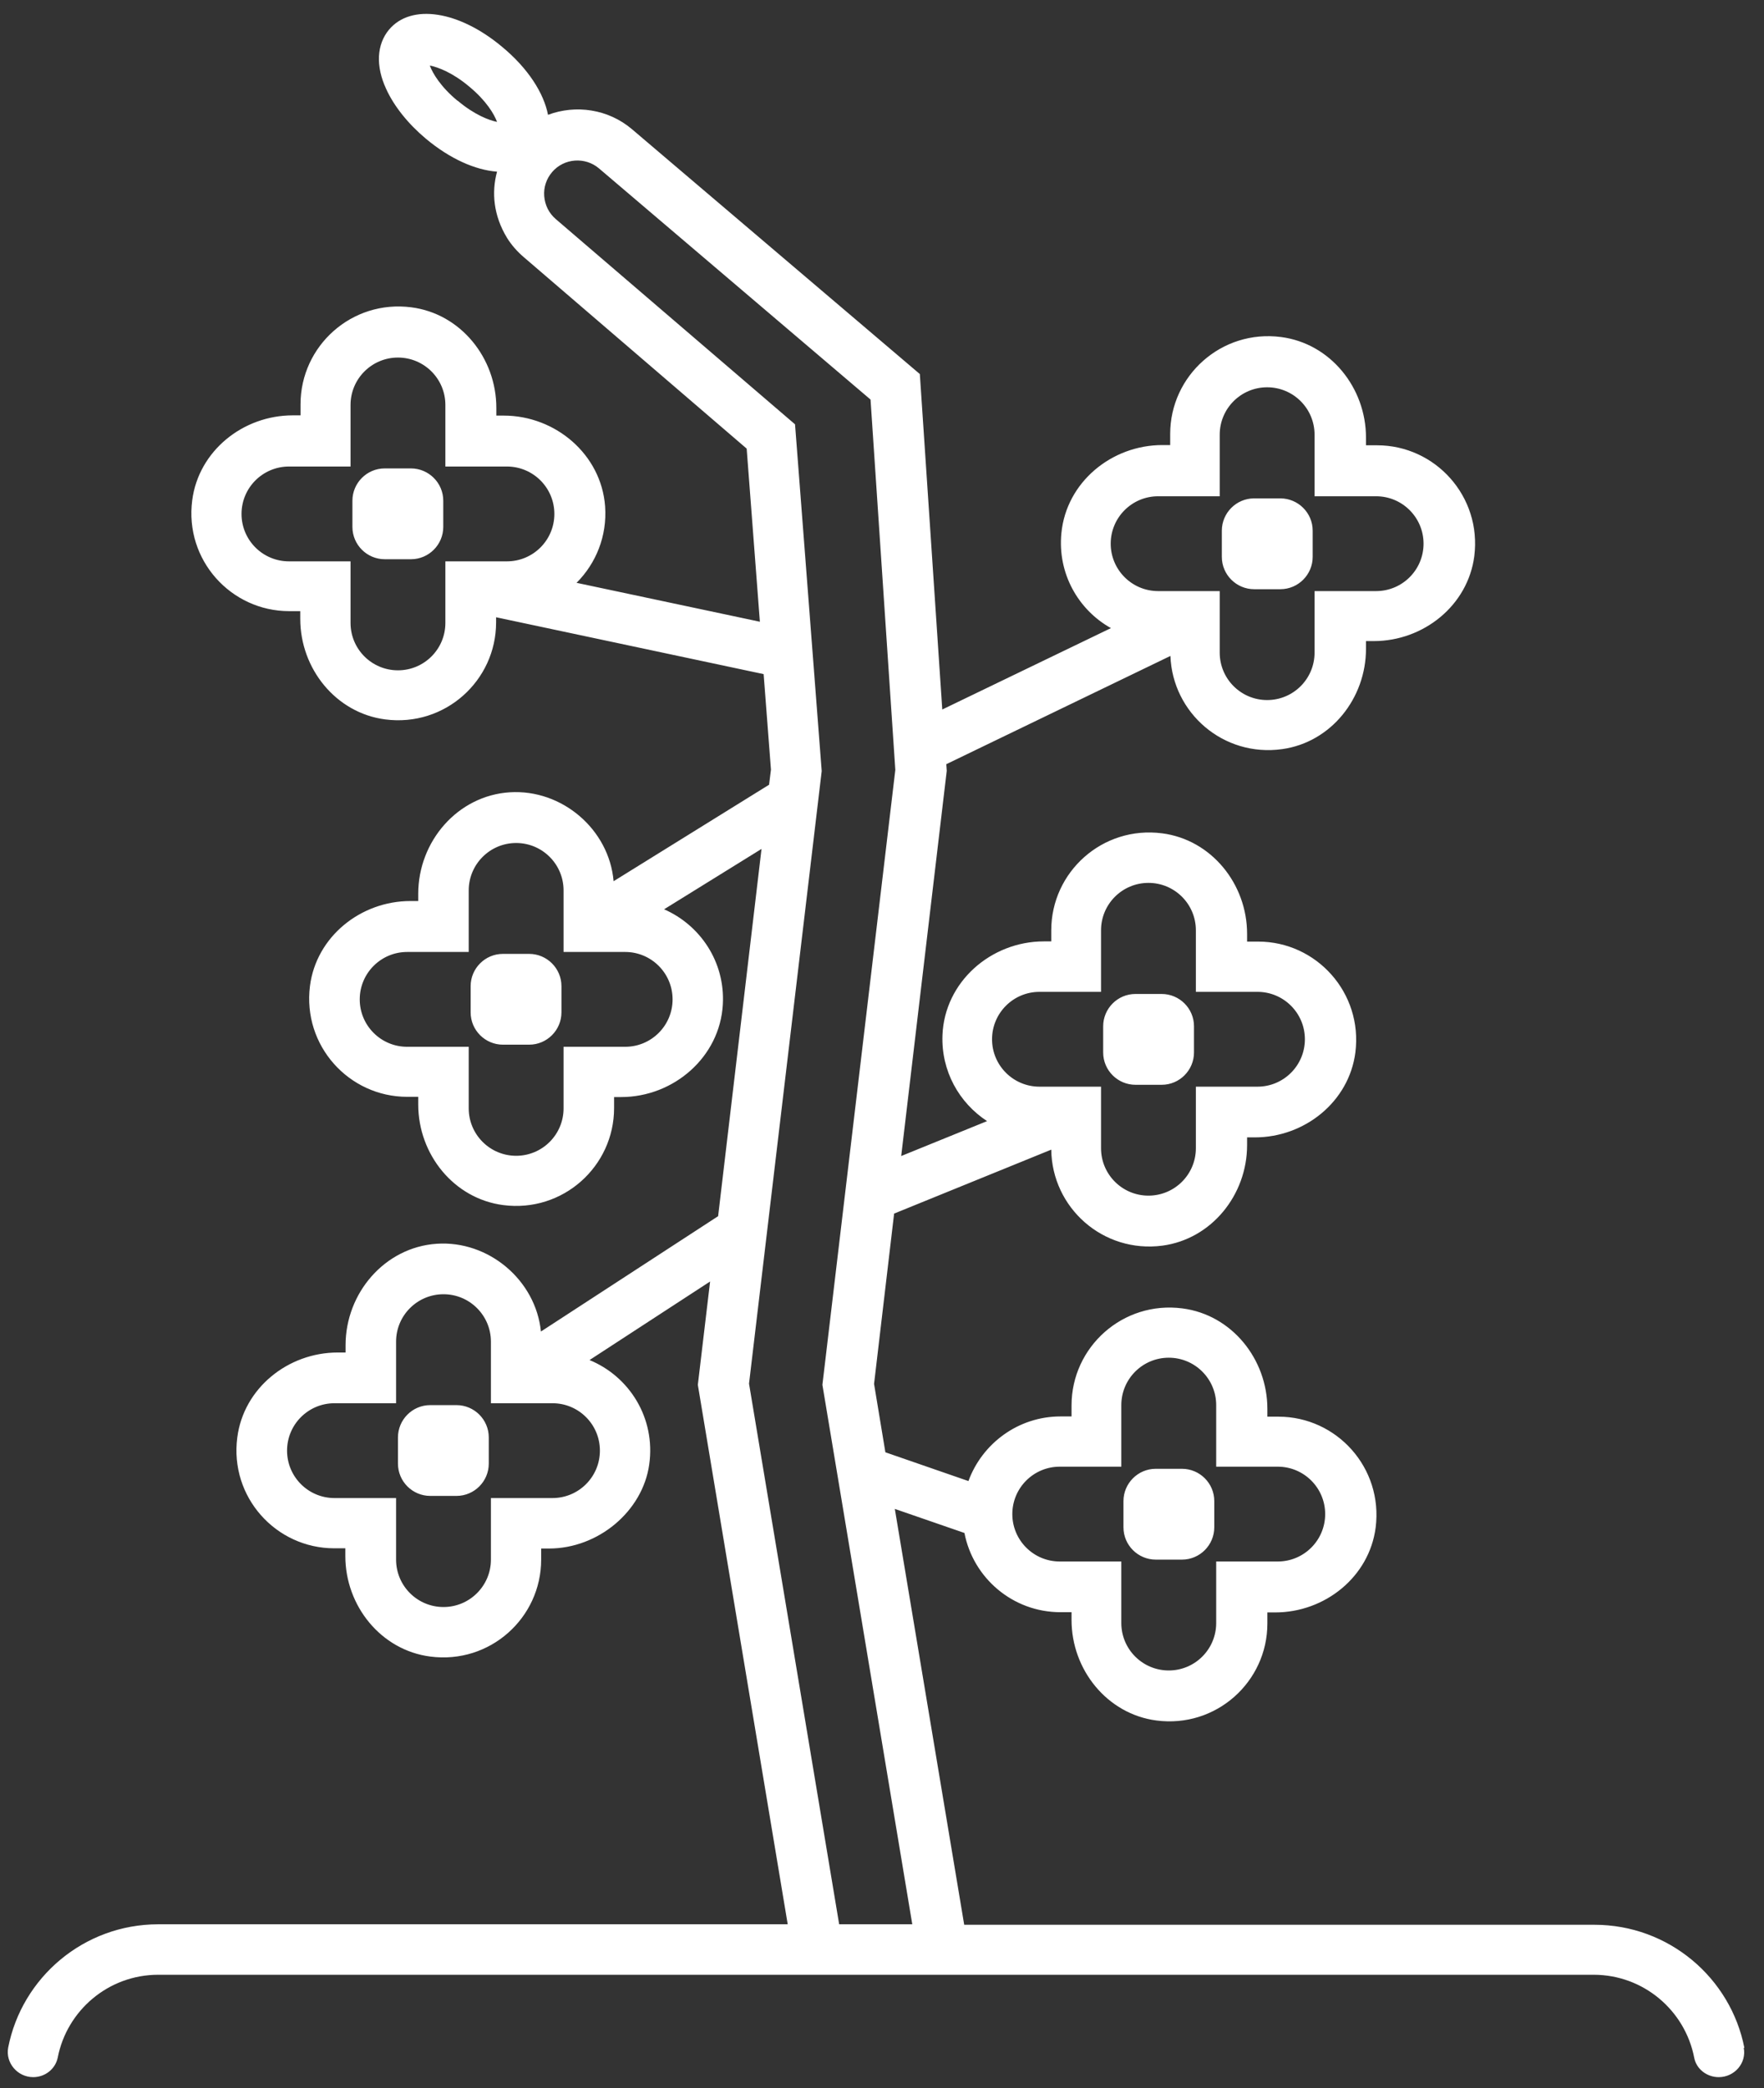 <svg width="60" height="71" viewBox="0 0 60 71" fill="none" xmlns="http://www.w3.org/2000/svg">
<rect x="0" y="0" width="60" height="71" fill="#333333" stroke="none"/>
<path d="M59.31 69.62C59.415 70.142 58.997 70.623 58.46 70.623C58.059 70.623 57.697 70.35 57.625 69.957C57.312 68.353 55.9 67.142 54.206 67.142H5.382C3.689 67.142 2.277 68.353 1.964 69.957C1.883 70.35 1.53 70.623 1.129 70.623C0.599 70.623 0.182 70.142 0.278 69.62C0.744 67.23 2.855 65.426 5.382 65.426H26.793L23.736 47.084L24.153 43.571L20.052 46.242C21.4 46.795 22.307 48.207 22.082 49.795C21.858 51.383 20.349 52.65 18.672 52.65H18.407V53.027C18.407 55.008 16.666 56.588 14.635 56.323C12.958 56.107 11.746 54.599 11.746 52.907V52.642H11.369C9.387 52.642 7.806 50.902 8.071 48.873C8.287 47.196 9.796 45.985 11.489 45.985H11.754V45.737C11.754 43.964 13.086 42.408 14.852 42.288C16.617 42.168 18.222 43.523 18.399 45.272L24.426 41.35L25.902 28.863L22.588 30.916C23.816 31.453 24.666 32.704 24.586 34.148C24.49 35.936 22.917 37.3 21.127 37.3H20.887V37.677C20.887 39.658 19.145 41.237 17.115 40.973C15.438 40.756 14.226 39.249 14.226 37.556V37.292H13.849C11.867 37.292 10.286 35.551 10.543 33.522C10.759 31.846 12.268 30.635 13.961 30.635H14.226V30.387C14.226 28.606 15.566 27.05 17.34 26.938C19.113 26.826 20.718 28.197 20.871 29.961L26.159 26.681L26.223 26.168L25.974 22.92L16.874 20.987V21.163C16.874 23.144 15.133 24.724 13.102 24.46C11.425 24.243 10.213 22.735 10.213 21.043V20.779H9.836C7.854 20.779 6.273 19.038 6.538 17.009C6.755 15.333 8.263 14.122 9.957 14.122H10.222V13.745C10.222 11.764 11.963 10.184 13.993 10.449C15.67 10.665 16.882 12.173 16.882 13.865V14.13H17.131C18.896 14.13 20.453 15.453 20.582 17.218C20.654 18.228 20.269 19.159 19.611 19.816L25.846 21.139L25.397 15.253L17.813 8.741C17.596 8.556 17.396 8.331 17.243 8.083C16.786 7.329 16.714 6.543 16.906 5.837C16.168 5.781 15.309 5.404 14.483 4.714C13.881 4.209 13.399 3.608 13.134 3.022C12.773 2.244 12.813 1.514 13.231 1.009C13.985 0.111 15.614 0.36 17.091 1.603C17.958 2.324 18.495 3.159 18.64 3.904C19.579 3.552 20.686 3.704 21.497 4.394L31.287 12.718L32.05 24.123L37.787 21.356C36.68 20.738 35.966 19.503 36.102 18.124C36.271 16.4 37.803 15.132 39.537 15.132H39.802V14.755C39.802 12.775 41.543 11.195 43.573 11.459C45.251 11.676 46.462 13.184 46.462 14.876V15.14H46.84C48.822 15.14 50.403 16.881 50.146 18.91C49.929 20.586 48.42 21.797 46.727 21.797H46.462V22.062C46.462 23.738 45.275 25.238 43.614 25.47C41.607 25.751 39.882 24.235 39.81 22.302L32.186 25.983L32.202 26.208L30.653 39.305L33.574 38.118C32.627 37.5 32.009 36.417 32.057 35.19C32.13 33.386 33.703 32.007 35.508 32.007H35.757V31.63C35.757 29.649 37.498 28.069 39.529 28.333C41.206 28.55 42.418 30.058 42.418 31.75V32.014H42.795C44.777 32.014 46.358 33.755 46.101 35.784C45.885 37.46 44.376 38.671 42.683 38.671H42.418V38.936C42.418 40.62 41.214 42.128 39.537 42.352C37.514 42.617 35.781 41.061 35.757 39.088L30.412 41.262L29.73 47.052L30.115 49.378L32.94 50.356C33.406 49.081 34.633 48.159 36.07 48.159H36.447V47.782C36.447 45.801 38.189 44.221 40.219 44.486C41.896 44.702 43.108 46.21 43.108 47.902V48.167H43.485C45.467 48.167 47.048 49.907 46.791 51.936C46.575 53.612 45.066 54.823 43.373 54.823H43.108V55.2C43.108 57.181 41.367 58.761 39.336 58.497C37.659 58.28 36.447 56.772 36.447 55.08V54.815H36.07C34.449 54.815 33.101 53.653 32.804 52.121L30.436 51.303L32.796 65.442H54.231C56.758 65.442 58.869 67.246 59.334 69.636L59.31 69.62ZM34.433 51.479C34.433 52.369 35.155 53.091 36.046 53.091H38.14V55.184C38.14 56.075 38.863 56.796 39.754 56.796C40.644 56.796 41.367 56.075 41.367 55.184V53.091H43.461C44.352 53.091 45.074 52.369 45.074 51.479C45.074 50.589 44.352 49.867 43.461 49.867H41.367V47.774C41.367 46.884 40.644 46.162 39.754 46.162C38.863 46.162 38.14 46.884 38.14 47.774V49.867H36.046C35.155 49.867 34.433 50.589 34.433 51.479ZM33.743 35.335C33.743 36.225 34.465 36.947 35.356 36.947H37.45V39.04C37.45 39.93 38.172 40.652 39.063 40.652C39.954 40.652 40.676 39.93 40.676 39.04V36.947H42.771C43.662 36.947 44.384 36.225 44.384 35.335C44.384 34.445 43.662 33.723 42.771 33.723H40.676V31.63C40.676 30.739 39.954 30.018 39.063 30.018C38.172 30.018 37.45 30.739 37.45 31.63V33.723H35.356C34.465 33.723 33.743 34.445 33.743 35.335ZM37.779 18.485C37.779 19.375 38.502 20.097 39.392 20.097H41.487V22.19C41.487 23.08 42.209 23.802 43.1 23.802C43.991 23.802 44.713 23.08 44.713 22.19V20.097H46.807C47.698 20.097 48.42 19.375 48.42 18.485C48.42 17.595 47.698 16.873 46.807 16.873H44.713V14.78C44.713 13.889 43.991 13.168 43.1 13.168C42.209 13.168 41.487 13.889 41.487 14.78V16.873H39.392C38.502 16.873 37.779 17.595 37.779 18.485ZM15.149 19.086H17.243C18.134 19.086 18.856 18.364 18.856 17.474C18.856 16.584 18.134 15.862 17.243 15.862H15.149V13.769C15.149 12.879 14.427 12.157 13.536 12.157C12.645 12.157 11.923 12.879 11.923 13.769V15.862H9.828C8.937 15.862 8.215 16.584 8.215 17.474C8.215 18.364 8.937 19.086 9.828 19.086H11.923V21.18C11.923 22.07 12.645 22.791 13.536 22.791C14.427 22.791 15.149 22.07 15.149 21.18V19.086ZM22.877 33.979C22.877 33.089 22.155 32.367 21.264 32.367H19.169V30.274C19.169 29.384 18.447 28.662 17.556 28.662C16.666 28.662 15.943 29.384 15.943 30.274V32.367H13.849C12.958 32.367 12.236 33.089 12.236 33.979C12.236 34.87 12.958 35.591 13.849 35.591H15.943V37.685C15.943 38.575 16.666 39.297 17.556 39.297C18.447 39.297 19.169 38.575 19.169 37.685V35.591H21.264C22.155 35.591 22.877 34.87 22.877 33.979ZM20.405 49.322C20.405 48.431 19.683 47.71 18.792 47.71H16.698V45.616C16.698 44.726 15.975 44.004 15.085 44.004C14.194 44.004 13.472 44.726 13.472 45.616V47.71H11.377C10.486 47.71 9.764 48.431 9.764 49.322C9.764 50.212 10.486 50.934 11.377 50.934H13.472V53.027C13.472 53.917 14.194 54.639 15.085 54.639C15.975 54.639 16.698 53.917 16.698 53.027V50.934H18.792C19.683 50.934 20.405 50.212 20.405 49.322ZM15.566 3.423C16.136 3.904 16.633 4.089 16.906 4.145C16.81 3.88 16.537 3.423 15.967 2.95C15.398 2.469 14.9 2.284 14.619 2.228C14.716 2.493 14.988 2.95 15.558 3.423H15.566ZM28.535 65.426H31.03L27.973 47.084L30.453 26.176L29.61 13.585L20.373 5.725C19.9 5.324 19.185 5.38 18.784 5.845C18.584 6.078 18.487 6.367 18.511 6.671C18.535 6.976 18.672 7.249 18.904 7.449L27.042 14.427L27.949 26.216L25.477 47.044L28.543 65.426H28.535ZM13.977 15.926H13.086C12.476 15.926 11.987 16.424 11.987 17.025V17.915C11.987 18.525 12.485 19.014 13.086 19.014H13.977C14.587 19.014 15.077 18.517 15.077 17.915V17.025C15.077 16.416 14.579 15.926 13.977 15.926ZM15.526 47.774H14.635C14.025 47.774 13.536 48.271 13.536 48.873V49.763C13.536 50.372 14.033 50.861 14.635 50.861H15.526C16.136 50.861 16.625 50.364 16.625 49.763V48.873C16.625 48.263 16.128 47.774 15.526 47.774ZM17.998 32.432H17.107C16.497 32.432 16.008 32.929 16.008 33.53V34.42C16.008 35.03 16.505 35.519 17.107 35.519H17.998C18.608 35.519 19.097 35.022 19.097 34.42V33.53C19.097 32.921 18.6 32.432 17.998 32.432ZM42.658 20.033H43.549C44.159 20.033 44.649 19.535 44.649 18.934V18.044C44.649 17.434 44.151 16.945 43.549 16.945H42.658C42.049 16.945 41.559 17.442 41.559 18.044V18.934C41.559 19.543 42.057 20.033 42.658 20.033ZM38.622 36.883H39.513C40.123 36.883 40.612 36.385 40.612 35.784V34.894C40.612 34.284 40.115 33.795 39.513 33.795H38.622C38.012 33.795 37.523 34.292 37.523 34.894V35.784C37.523 36.394 38.02 36.883 38.622 36.883ZM39.312 53.027H40.203C40.813 53.027 41.302 52.53 41.302 51.928V51.038C41.302 50.428 40.805 49.939 40.203 49.939H39.312C38.702 49.939 38.213 50.437 38.213 51.038V51.928C38.213 52.538 38.71 53.027 39.312 53.027Z" fill="white"/>
</svg>
